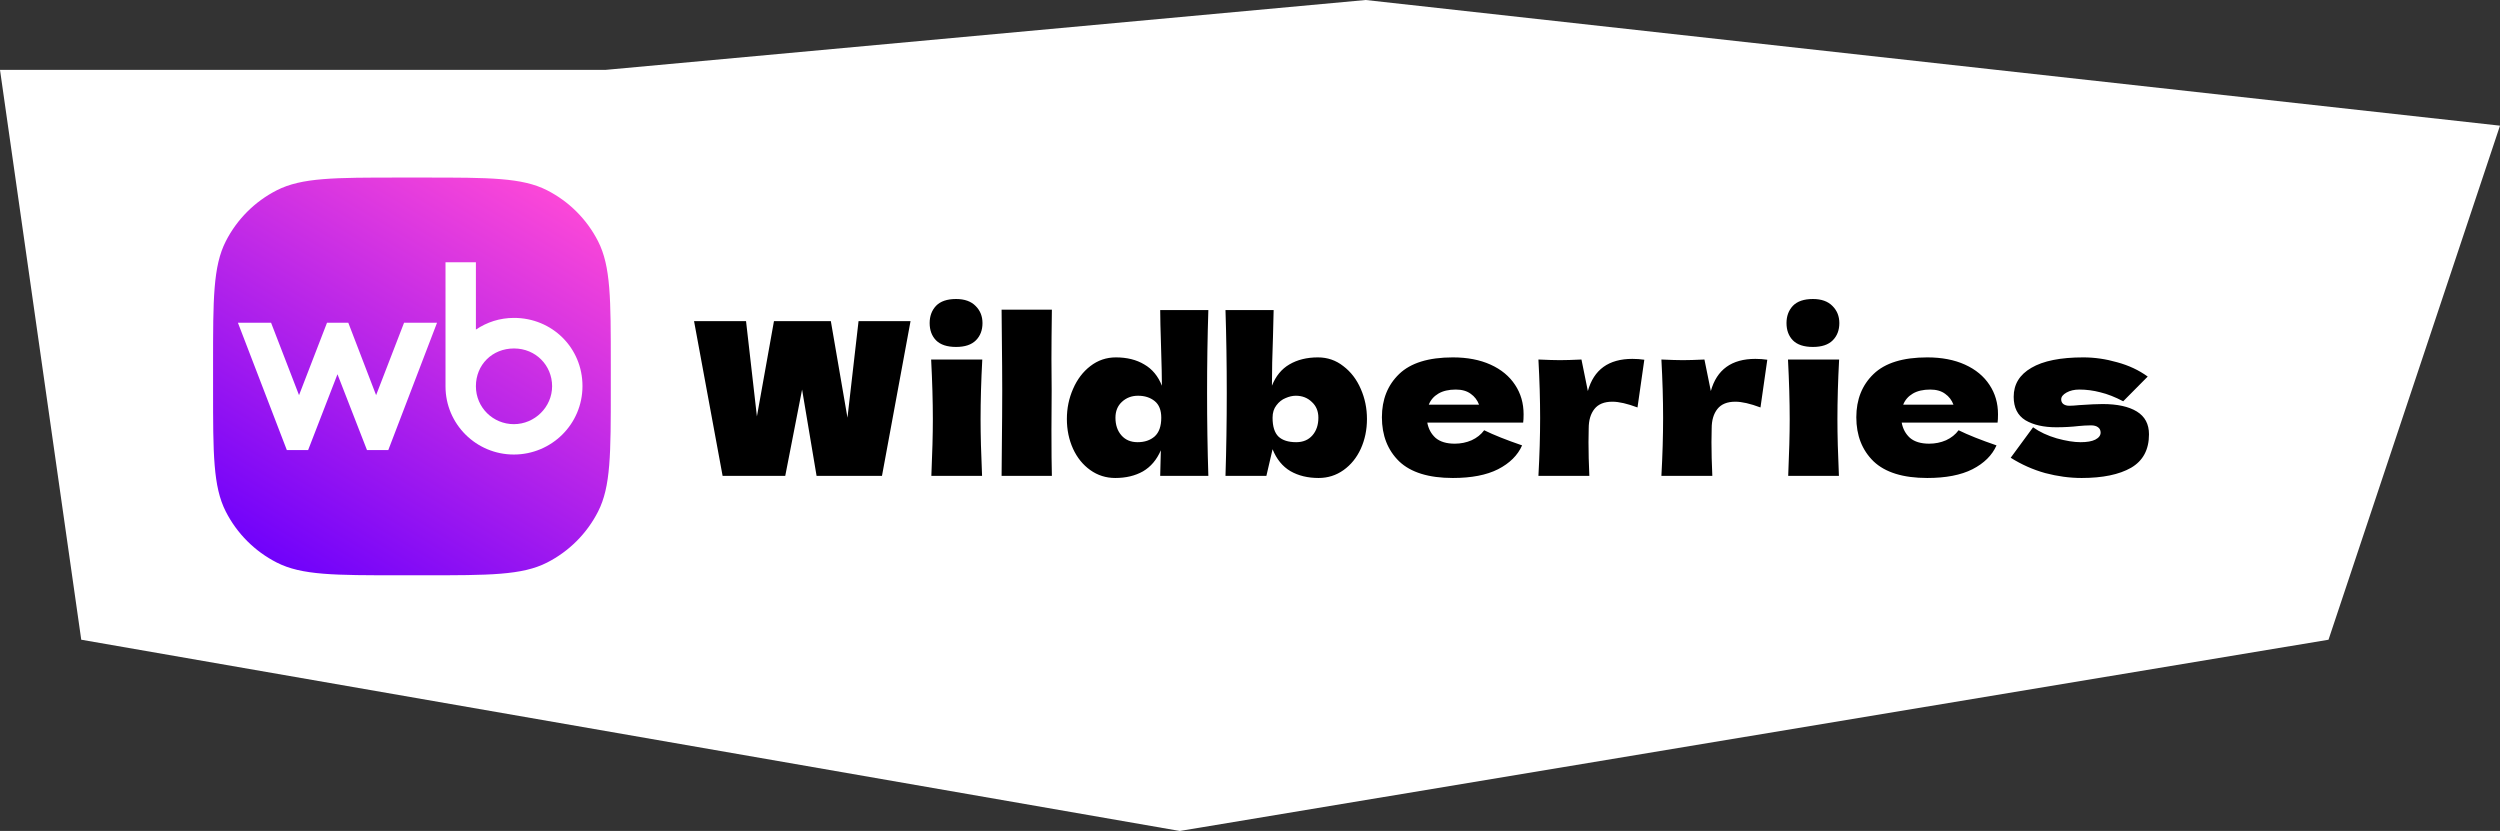<?xml version="1.0" encoding="UTF-8"?>
<svg xmlns="http://www.w3.org/2000/svg" width="352" height="117" viewBox="0 0 352 117" fill="none">
  <rect x="0" y="0" width="352" height="117" fill="#333333" stroke="none"/>
  <path d="M11.439 90.069L0 9.84H85.242L192.286 0L352 17.694L327.854 90.073L166.114 117L11.443 90.073L11.439 90.069Z" fill="white"></path>
  <g clip-path="url(#clip0_4015_119)">
    <path d="M30 51.29C30 42.087 30 37.486 31.791 33.972C33.366 30.88 35.88 28.366 38.972 26.791C42.486 25 47.087 25 56.29 25H59.71C68.912 25 73.514 25 77.028 26.791C80.12 28.366 82.634 30.88 84.209 33.972C86 37.486 86 42.087 86 51.29V54.71C86 63.913 86 68.514 84.209 72.028C82.634 75.12 80.12 77.634 77.028 79.209C73.514 81 68.912 81 59.71 81H56.29C47.087 81 42.486 81 38.972 79.209C35.88 77.634 33.366 75.12 31.791 72.028C30 68.514 30 63.913 30 54.71V51.29Z" fill="url(#paint0_linear_4015_119)"></path>
    <path d="M72.37 44.76C70.364 44.76 68.553 45.367 67.007 46.405V36.93H62.728V54.404C62.728 59.72 67.053 63.998 72.346 63.998C77.639 63.998 82.013 59.746 82.013 54.355C82.013 48.964 77.735 44.76 72.37 44.76ZM52.955 55.639L49.039 45.44H46.043L42.104 55.639L38.166 45.44H33.498L40.387 63.373H43.383L47.516 52.691L51.673 63.373H54.67L61.534 45.44H56.893L52.955 55.639ZM72.348 59.722C69.448 59.722 67.007 57.403 67.007 54.38C67.007 51.358 69.303 49.064 72.372 49.064C75.441 49.064 77.737 51.456 77.737 54.38C77.737 57.304 75.296 59.722 72.348 59.722Z" fill="white"></path>
  </g>
  <path d="M119.323 58.81L120.883 45.22H128.203L124.183 67H114.973L112.933 54.85L110.563 67H101.743L97.723 45.22H105.043L106.573 58.63L108.973 45.22H116.983L119.323 58.81ZM134.615 48.85C133.355 48.85 132.415 48.54 131.795 47.92C131.195 47.3 130.895 46.49 130.895 45.49C130.895 44.51 131.195 43.7 131.795 43.06C132.415 42.42 133.355 42.1 134.615 42.1C135.815 42.1 136.735 42.43 137.375 43.09C138.015 43.73 138.335 44.53 138.335 45.49C138.335 46.49 138.025 47.3 137.405 47.92C136.785 48.54 135.855 48.85 134.615 48.85ZM131.135 67C131.275 63.78 131.345 61.12 131.345 59.02C131.345 56.52 131.265 53.72 131.105 50.62H138.305C138.145 53.6 138.065 56.4 138.065 59.02C138.065 61.22 138.135 63.88 138.275 67H131.135ZM148.074 55C148.054 56.2 148.044 58.04 148.044 60.52C148.044 63.5 148.064 65.66 148.104 67H141.024L141.054 63.61C141.094 59.89 141.114 57.02 141.114 55C141.114 53.08 141.094 50.36 141.054 46.84L141.024 43.6H148.104C148.064 46.44 148.044 48.76 148.044 50.56C148.044 52.56 148.054 54.04 148.074 55ZM170.136 43.66C170.016 47.38 169.956 51.27 169.956 55.33C169.956 59.35 170.016 63.24 170.136 67H163.356L163.446 63.4C162.866 64.74 162.026 65.73 160.926 66.37C159.826 66.99 158.526 67.3 157.026 67.3C155.726 67.3 154.556 66.93 153.516 66.19C152.476 65.45 151.666 64.45 151.086 63.19C150.506 61.91 150.216 60.51 150.216 58.99C150.216 57.49 150.506 56.08 151.086 54.76C151.666 53.42 152.476 52.35 153.516 51.55C154.576 50.73 155.776 50.32 157.116 50.32C158.676 50.32 160.006 50.65 161.106 51.31C162.226 51.95 163.056 52.95 163.596 54.31C163.596 53.17 163.556 51.34 163.476 48.82C163.396 46.38 163.356 44.66 163.356 43.66H170.136ZM160.176 62.26C161.156 62.26 161.956 61.99 162.576 61.45C163.196 60.89 163.506 60.01 163.506 58.81C163.506 57.75 163.196 56.97 162.576 56.47C161.956 55.97 161.176 55.72 160.236 55.72C159.336 55.72 158.576 56.01 157.956 56.59C157.356 57.15 157.056 57.89 157.056 58.81C157.056 59.83 157.336 60.66 157.896 61.3C158.456 61.94 159.216 62.26 160.176 62.26ZM185.568 50.32C186.908 50.32 188.098 50.73 189.138 51.55C190.198 52.35 191.018 53.42 191.598 54.76C192.178 56.08 192.468 57.49 192.468 58.99C192.468 60.51 192.178 61.91 191.598 63.19C191.018 64.45 190.208 65.45 189.168 66.19C188.128 66.93 186.958 67.3 185.658 67.3C184.138 67.3 182.818 66.98 181.698 66.34C180.578 65.68 179.738 64.65 179.178 63.25L178.308 67H172.548C172.668 63.24 172.728 59.35 172.728 55.33C172.728 51.27 172.668 47.38 172.548 43.66H179.328L179.238 47.35C179.138 49.95 179.088 52.27 179.088 54.31C179.628 52.95 180.448 51.95 181.548 51.31C182.668 50.65 184.008 50.32 185.568 50.32ZM182.508 62.26C183.468 62.26 184.228 61.94 184.788 61.3C185.348 60.66 185.628 59.83 185.628 58.81C185.628 57.89 185.318 57.15 184.698 56.59C184.098 56.01 183.348 55.72 182.448 55.72C181.988 55.72 181.508 55.83 181.008 56.05C180.508 56.25 180.078 56.59 179.718 57.07C179.358 57.53 179.178 58.11 179.178 58.81C179.178 60.05 179.458 60.94 180.018 61.48C180.578 62 181.408 62.26 182.508 62.26ZM210.742 59.5H200.962C201.122 60.38 201.512 61.1 202.132 61.66C202.772 62.2 203.672 62.47 204.832 62.47C205.672 62.47 206.462 62.31 207.202 61.99C207.942 61.65 208.532 61.18 208.972 60.58C210.312 61.24 212.092 61.95 214.312 62.71C213.692 64.11 212.562 65.23 210.922 66.07C209.302 66.89 207.182 67.3 204.562 67.3C201.162 67.3 198.642 66.52 197.002 64.96C195.382 63.38 194.572 61.31 194.572 58.75C194.572 56.25 195.382 54.22 197.002 52.66C198.622 51.1 201.142 50.32 204.562 50.32C206.602 50.32 208.372 50.66 209.872 51.34C211.372 52.02 212.522 52.97 213.322 54.19C214.122 55.39 214.522 56.77 214.522 58.33C214.522 58.85 214.502 59.24 214.462 59.5H210.742ZM204.982 54.85C203.982 54.85 203.162 55.04 202.522 55.42C201.882 55.8 201.432 56.32 201.172 56.98H208.252C208.012 56.34 207.622 55.83 207.082 55.45C206.542 55.05 205.842 54.85 204.982 54.85ZM223.57 55.06C224.41 52.04 226.5 50.53 229.84 50.53C230.42 50.53 230.98 50.57 231.52 50.65L230.56 57.37C229.12 56.83 227.94 56.56 227.02 56.56C225.88 56.56 225.04 56.9 224.5 57.58C223.96 58.26 223.69 59.17 223.69 60.31V60.28L223.66 62.26C223.66 63.68 223.7 65.26 223.78 67H216.61C216.77 64.12 216.85 61.4 216.85 58.84C216.85 56.28 216.77 53.54 216.61 50.62C217.93 50.68 218.94 50.71 219.64 50.71C220.38 50.71 221.39 50.68 222.67 50.62L223.57 55.06ZM240.885 55.06C241.725 52.04 243.815 50.53 247.155 50.53C247.735 50.53 248.295 50.57 248.835 50.65L247.875 57.37C246.435 56.83 245.255 56.56 244.335 56.56C243.195 56.56 242.355 56.9 241.815 57.58C241.275 58.26 241.005 59.17 241.005 60.31V60.28L240.975 62.26C240.975 63.68 241.015 65.26 241.095 67H233.925C234.085 64.12 234.165 61.4 234.165 58.84C234.165 56.28 234.085 53.54 233.925 50.62C235.245 50.68 236.255 50.71 236.955 50.71C237.695 50.71 238.705 50.68 239.985 50.62L240.885 55.06ZM255.259 48.85C253.999 48.85 253.059 48.54 252.439 47.92C251.839 47.3 251.539 46.49 251.539 45.49C251.539 44.51 251.839 43.7 252.439 43.06C253.059 42.42 253.999 42.1 255.259 42.1C256.459 42.1 257.379 42.43 258.019 43.09C258.659 43.73 258.979 44.53 258.979 45.49C258.979 46.49 258.669 47.3 258.049 47.92C257.429 48.54 256.499 48.85 255.259 48.85ZM251.779 67C251.919 63.78 251.989 61.12 251.989 59.02C251.989 56.52 251.909 53.72 251.749 50.62H258.949C258.789 53.6 258.709 56.4 258.709 59.02C258.709 61.22 258.779 63.88 258.919 67H251.779ZM277.539 59.5H267.759C267.919 60.38 268.309 61.1 268.929 61.66C269.569 62.2 270.469 62.47 271.629 62.47C272.469 62.47 273.259 62.31 273.999 61.99C274.739 61.65 275.329 61.18 275.769 60.58C277.109 61.24 278.889 61.95 281.109 62.71C280.489 64.11 279.359 65.23 277.719 66.07C276.099 66.89 273.979 67.3 271.359 67.3C267.959 67.3 265.439 66.52 263.799 64.96C262.179 63.38 261.369 61.31 261.369 58.75C261.369 56.25 262.179 54.22 263.799 52.66C265.419 51.1 267.939 50.32 271.359 50.32C273.399 50.32 275.169 50.66 276.669 51.34C278.169 52.02 279.319 52.97 280.119 54.19C280.919 55.39 281.319 56.77 281.319 58.33C281.319 58.85 281.299 59.24 281.259 59.5H277.539ZM271.779 54.85C270.779 54.85 269.959 55.04 269.319 55.42C268.679 55.8 268.229 56.32 267.969 56.98H275.049C274.809 56.34 274.419 55.83 273.879 55.45C273.339 55.05 272.639 54.85 271.779 54.85ZM293.097 67.3C291.417 67.3 289.707 67.07 287.967 66.61C286.247 66.13 284.627 65.41 283.107 64.45L286.257 60.16C287.177 60.82 288.287 61.34 289.587 61.72C290.887 62.08 292.007 62.26 292.947 62.26C293.847 62.26 294.537 62.14 295.017 61.9C295.517 61.64 295.767 61.31 295.767 60.91C295.767 60.59 295.647 60.34 295.407 60.16C295.167 59.98 294.837 59.89 294.417 59.89C294.157 59.89 293.857 59.9 293.517 59.92C293.197 59.94 292.937 59.96 292.737 59.98C291.697 60.1 290.627 60.16 289.527 60.16C287.747 60.16 286.297 59.83 285.177 59.17C284.077 58.49 283.527 57.39 283.527 55.87C283.527 54.11 284.357 52.75 286.017 51.79C287.677 50.81 290.117 50.32 293.337 50.32C294.917 50.32 296.507 50.55 298.107 51.01C299.727 51.45 301.157 52.12 302.397 53.02L298.947 56.5C297.807 55.9 296.737 55.48 295.737 55.24C294.757 54.98 293.767 54.85 292.767 54.85C292.067 54.85 291.467 54.99 290.967 55.27C290.467 55.55 290.217 55.87 290.217 56.23C290.217 56.51 290.317 56.73 290.517 56.89C290.737 57.05 291.017 57.13 291.357 57.13C291.697 57.13 292.167 57.1 292.767 57.04C294.227 56.94 295.317 56.89 296.037 56.89C298.117 56.89 299.727 57.24 300.867 57.94C302.007 58.64 302.577 59.71 302.577 61.15C302.577 63.31 301.737 64.88 300.057 65.86C298.377 66.82 296.057 67.3 293.097 67.3Z" fill="black"></path>
  <defs>
    <linearGradient id="paint0_linear_4015_119" x1="48.836" y1="85.836" x2="83.2" y2="28.564" gradientUnits="userSpaceOnUse">
      <stop stop-color="#6F01FB"></stop>
      <stop offset="1" stop-color="#FF49D7"></stop>
    </linearGradient>
    <clipPath id="clip0_4015_119">
      <rect width="56" height="56" fill="white" transform="translate(30 25)"></rect>
    </clipPath>
  </defs>
</svg>
